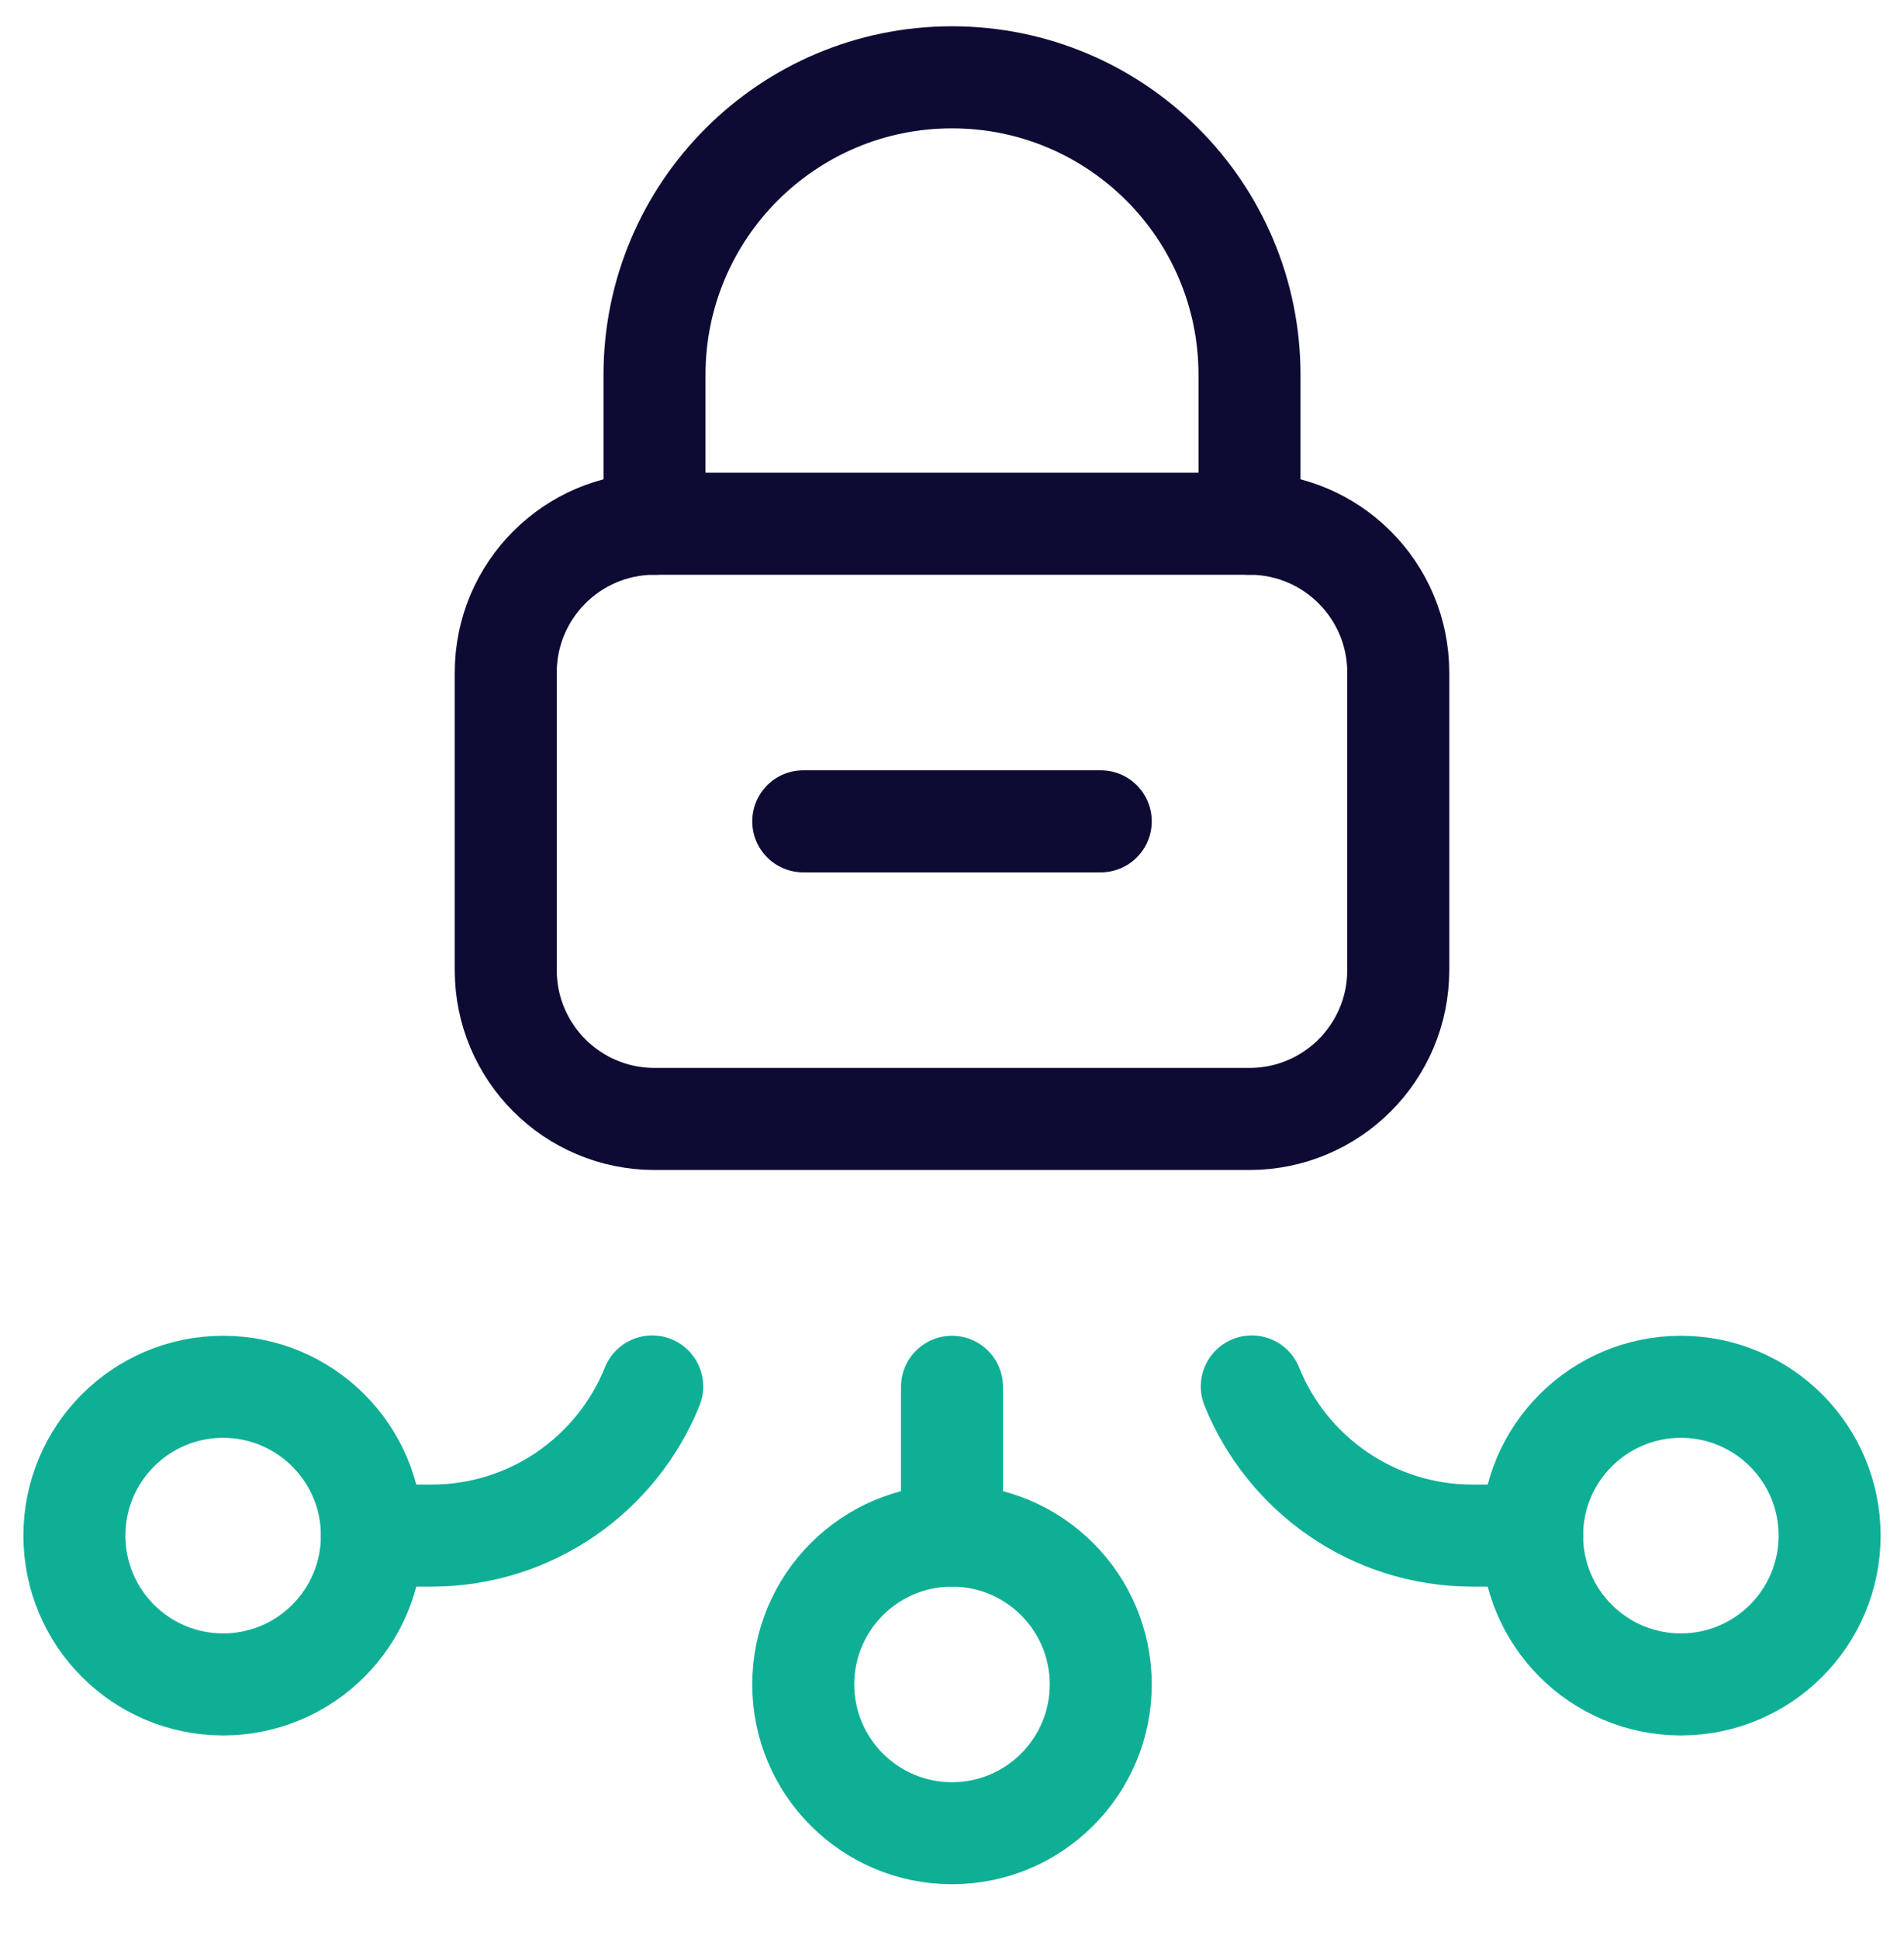 <?xml version="1.0" encoding="UTF-8"?>
<svg xmlns="http://www.w3.org/2000/svg" width="56" height="57" viewBox="0 0 56 57" fill="none">
  <g clip-path="url(#clip0_4644_1728)">
    <path d="M19.25 15.398V11.023C19.25 6.19 23.168 2.273 28 2.273C32.833 2.273 36.75 6.19 36.75 11.023V15.398" stroke="#0D0A33" stroke-width="3" stroke-miterlimit="10" stroke-linecap="round" stroke-linejoin="round"></path>
    <path d="M23.625 24.148H32.375" stroke="#0D0A33" stroke-width="3" stroke-miterlimit="10" stroke-linecap="round" stroke-linejoin="round"></path>
    <path d="M41.125 28.523C41.125 30.939 39.166 32.898 36.75 32.898H19.25C16.834 32.898 14.875 30.939 14.875 28.523V19.773C14.875 17.357 16.834 15.398 19.25 15.398H36.75C39.166 15.398 41.125 17.357 41.125 19.773V28.523Z" stroke="#0D0A33" stroke-width="3" stroke-miterlimit="10" stroke-linecap="round" stroke-linejoin="round"></path>
    <path d="M28 40.773V45.148" stroke="#0FAF96" stroke-width="3" stroke-miterlimit="10" stroke-linecap="round" stroke-linejoin="round"></path>
    <path d="M28 53.898C30.416 53.898 32.375 51.939 32.375 49.523C32.375 47.107 30.416 45.148 28 45.148C25.584 45.148 23.625 47.107 23.625 49.523C23.625 51.939 25.584 53.898 28 53.898Z" stroke="#0FAF96" stroke-width="3" stroke-miterlimit="10" stroke-linecap="round" stroke-linejoin="round"></path>
    <path d="M36.817 40.763C37.853 43.334 40.37 45.148 43.311 45.148H45.063" stroke="#0FAF96" stroke-width="3" stroke-miterlimit="10" stroke-linecap="round" stroke-linejoin="round"></path>
    <path d="M49.438 49.523C51.854 49.523 53.812 47.564 53.812 45.148C53.812 42.732 51.854 40.773 49.438 40.773C47.021 40.773 45.062 42.732 45.062 45.148C45.062 47.564 47.021 49.523 49.438 49.523Z" stroke="#0FAF96" stroke-width="3" stroke-miterlimit="10" stroke-linecap="round" stroke-linejoin="round"></path>
    <path d="M10.938 45.148H12.689C15.63 45.148 18.147 43.334 19.183 40.763" stroke="#0FAF96" stroke-width="3" stroke-miterlimit="10" stroke-linecap="round" stroke-linejoin="round"></path>
    <path d="M6.562 49.523C8.979 49.523 10.938 47.564 10.938 45.148C10.938 42.732 8.979 40.773 6.562 40.773C4.146 40.773 2.188 42.732 2.188 45.148C2.188 47.564 4.146 49.523 6.562 49.523Z" stroke="#0FAF96" stroke-width="3" stroke-miterlimit="10" stroke-linecap="round" stroke-linejoin="round"></path>
  </g>
  <defs>
    <clipPath id="clip0_4644_1728">
      <rect width="56" height="56" fill="white" transform="translate(0 0.085)"></rect>
    </clipPath>
  </defs>
</svg>
